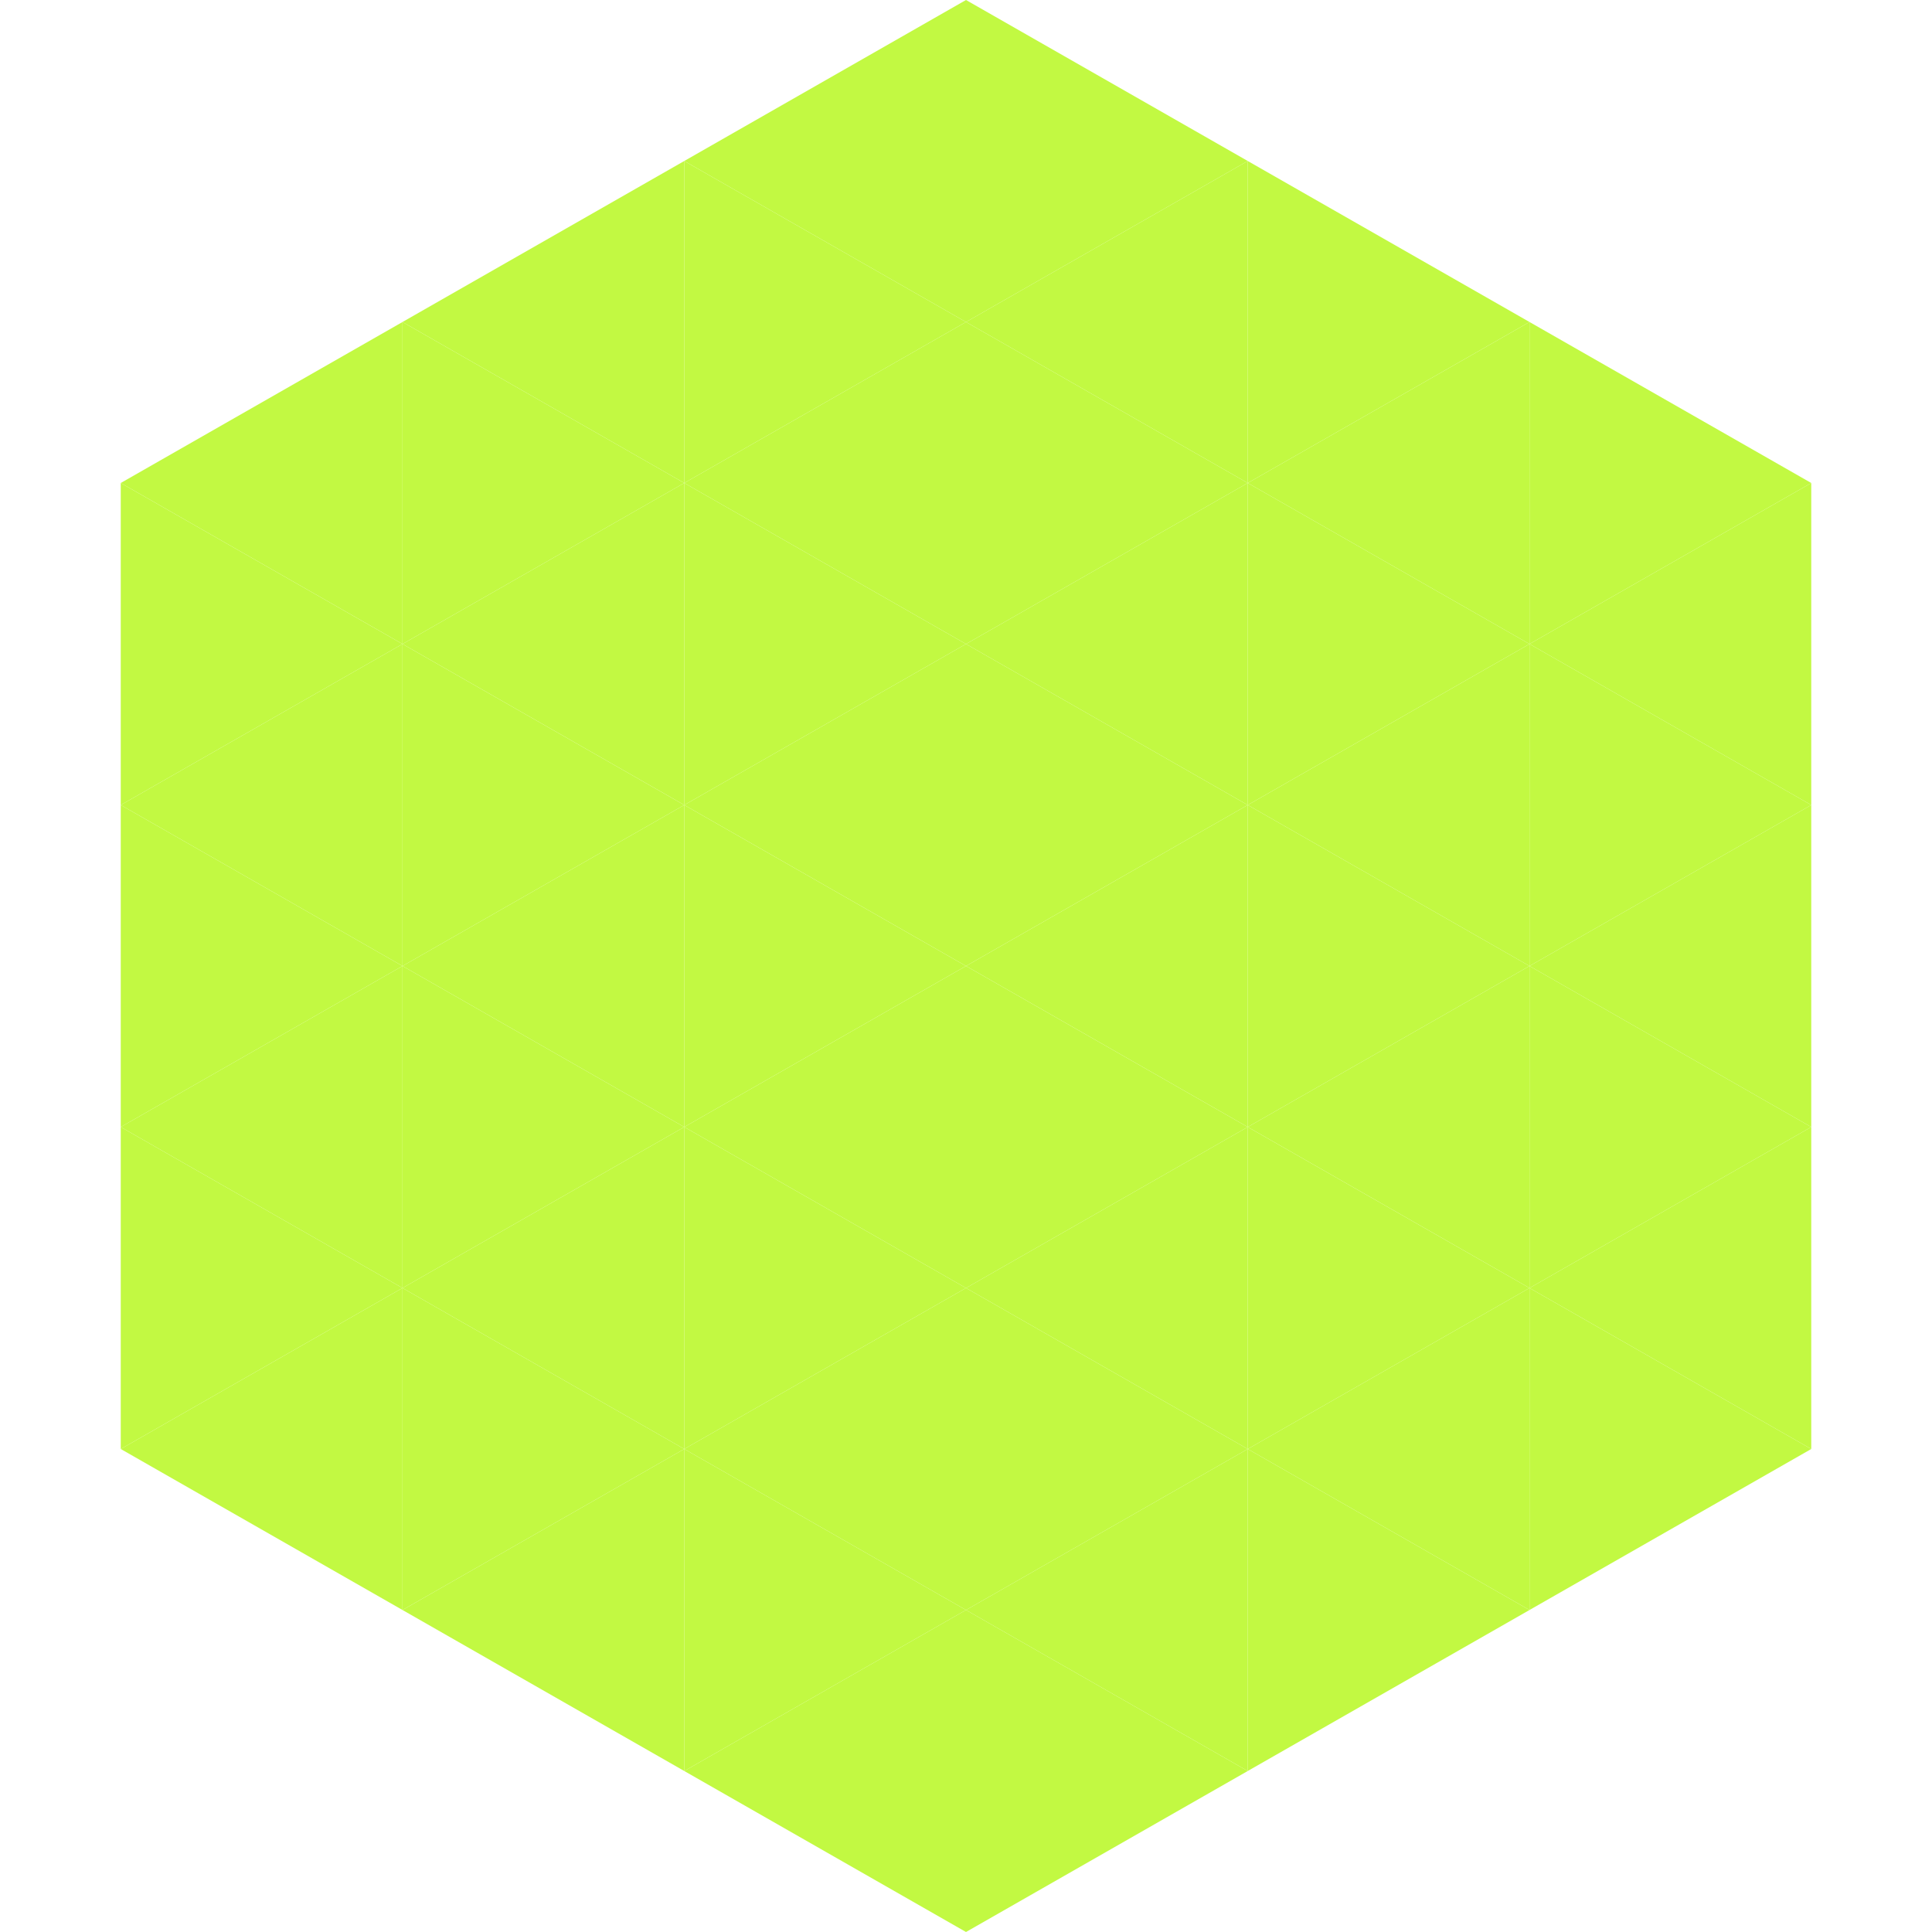 <?xml version="1.0"?>
<!-- Generated by SVGo -->
<svg width="240" height="240"
     xmlns="http://www.w3.org/2000/svg"
     xmlns:xlink="http://www.w3.org/1999/xlink">
<polygon points="50,40 15,60 50,80" style="fill:rgb(194,249,66)" />
<polygon points="190,40 225,60 190,80" style="fill:rgb(194,249,66)" />
<polygon points="15,60 50,80 15,100" style="fill:rgb(194,249,66)" />
<polygon points="225,60 190,80 225,100" style="fill:rgb(194,249,66)" />
<polygon points="50,80 15,100 50,120" style="fill:rgb(194,249,66)" />
<polygon points="190,80 225,100 190,120" style="fill:rgb(194,249,66)" />
<polygon points="15,100 50,120 15,140" style="fill:rgb(194,249,66)" />
<polygon points="225,100 190,120 225,140" style="fill:rgb(194,249,66)" />
<polygon points="50,120 15,140 50,160" style="fill:rgb(194,249,66)" />
<polygon points="190,120 225,140 190,160" style="fill:rgb(194,249,66)" />
<polygon points="15,140 50,160 15,180" style="fill:rgb(194,249,66)" />
<polygon points="225,140 190,160 225,180" style="fill:rgb(194,249,66)" />
<polygon points="50,160 15,180 50,200" style="fill:rgb(194,249,66)" />
<polygon points="190,160 225,180 190,200" style="fill:rgb(194,249,66)" />
<polygon points="15,180 50,200 15,220" style="fill:rgb(255,255,255); fill-opacity:0" />
<polygon points="225,180 190,200 225,220" style="fill:rgb(255,255,255); fill-opacity:0" />
<polygon points="50,0 85,20 50,40" style="fill:rgb(255,255,255); fill-opacity:0" />
<polygon points="190,0 155,20 190,40" style="fill:rgb(255,255,255); fill-opacity:0" />
<polygon points="85,20 50,40 85,60" style="fill:rgb(194,249,66)" />
<polygon points="155,20 190,40 155,60" style="fill:rgb(194,249,66)" />
<polygon points="50,40 85,60 50,80" style="fill:rgb(194,249,66)" />
<polygon points="190,40 155,60 190,80" style="fill:rgb(194,249,66)" />
<polygon points="85,60 50,80 85,100" style="fill:rgb(194,249,66)" />
<polygon points="155,60 190,80 155,100" style="fill:rgb(194,249,66)" />
<polygon points="50,80 85,100 50,120" style="fill:rgb(194,249,66)" />
<polygon points="190,80 155,100 190,120" style="fill:rgb(194,249,66)" />
<polygon points="85,100 50,120 85,140" style="fill:rgb(194,249,66)" />
<polygon points="155,100 190,120 155,140" style="fill:rgb(194,249,66)" />
<polygon points="50,120 85,140 50,160" style="fill:rgb(194,249,66)" />
<polygon points="190,120 155,140 190,160" style="fill:rgb(194,249,66)" />
<polygon points="85,140 50,160 85,180" style="fill:rgb(194,249,66)" />
<polygon points="155,140 190,160 155,180" style="fill:rgb(194,249,66)" />
<polygon points="50,160 85,180 50,200" style="fill:rgb(194,249,66)" />
<polygon points="190,160 155,180 190,200" style="fill:rgb(194,249,66)" />
<polygon points="85,180 50,200 85,220" style="fill:rgb(194,249,66)" />
<polygon points="155,180 190,200 155,220" style="fill:rgb(194,249,66)" />
<polygon points="120,0 85,20 120,40" style="fill:rgb(194,249,66)" />
<polygon points="120,0 155,20 120,40" style="fill:rgb(194,249,66)" />
<polygon points="85,20 120,40 85,60" style="fill:rgb(194,249,66)" />
<polygon points="155,20 120,40 155,60" style="fill:rgb(194,249,66)" />
<polygon points="120,40 85,60 120,80" style="fill:rgb(194,249,66)" />
<polygon points="120,40 155,60 120,80" style="fill:rgb(194,249,66)" />
<polygon points="85,60 120,80 85,100" style="fill:rgb(194,249,66)" />
<polygon points="155,60 120,80 155,100" style="fill:rgb(194,249,66)" />
<polygon points="120,80 85,100 120,120" style="fill:rgb(194,249,66)" />
<polygon points="120,80 155,100 120,120" style="fill:rgb(194,249,66)" />
<polygon points="85,100 120,120 85,140" style="fill:rgb(194,249,66)" />
<polygon points="155,100 120,120 155,140" style="fill:rgb(194,249,66)" />
<polygon points="120,120 85,140 120,160" style="fill:rgb(194,249,66)" />
<polygon points="120,120 155,140 120,160" style="fill:rgb(194,249,66)" />
<polygon points="85,140 120,160 85,180" style="fill:rgb(194,249,66)" />
<polygon points="155,140 120,160 155,180" style="fill:rgb(194,249,66)" />
<polygon points="120,160 85,180 120,200" style="fill:rgb(194,249,66)" />
<polygon points="120,160 155,180 120,200" style="fill:rgb(194,249,66)" />
<polygon points="85,180 120,200 85,220" style="fill:rgb(194,249,66)" />
<polygon points="155,180 120,200 155,220" style="fill:rgb(194,249,66)" />
<polygon points="120,200 85,220 120,240" style="fill:rgb(194,249,66)" />
<polygon points="120,200 155,220 120,240" style="fill:rgb(194,249,66)" />
<polygon points="85,220 120,240 85,260" style="fill:rgb(255,255,255); fill-opacity:0" />
<polygon points="155,220 120,240 155,260" style="fill:rgb(255,255,255); fill-opacity:0" />
</svg>
